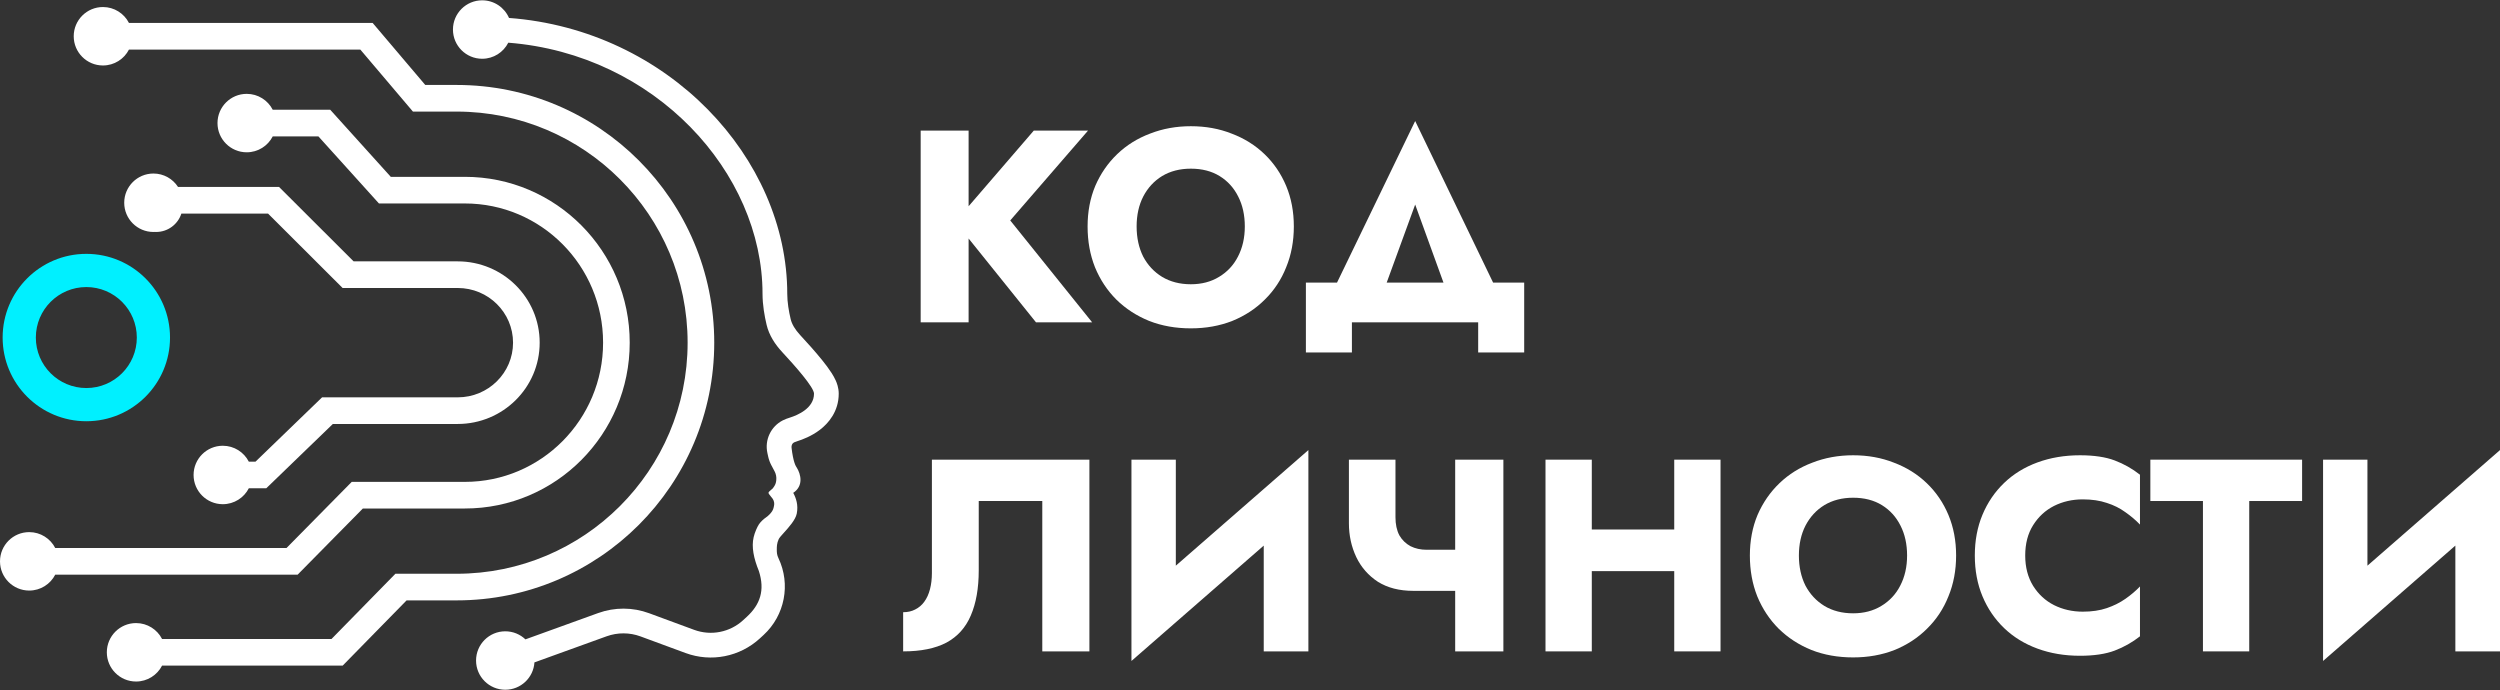 <?xml version="1.0" encoding="UTF-8"?> <svg xmlns="http://www.w3.org/2000/svg" width="3252" height="898" viewBox="0 0 3252 898" fill="none"><rect x="0" y="0" width="3252" height="898" fill="#333333" stroke="none"/> <g clip-path="url(#clip0_363_478)"> <path d="M1197.61 169.881H1259.96V419.281H1197.61V169.881ZM1344.76 169.881H1415.31L1314.12 286.743L1420.65 419.281H1347.61L1242.51 288.524L1344.76 169.881Z" fill="white"></path> <path d="M1478.52 294.581C1478.52 309.308 1481.37 322.371 1487.07 333.773C1493 344.936 1501.2 353.725 1511.65 360.138C1522.34 366.551 1534.81 369.757 1549.06 369.757C1563.07 369.757 1575.31 366.551 1585.76 360.138C1596.45 353.725 1604.64 344.936 1610.34 333.773C1616.28 322.371 1619.25 309.308 1619.25 294.581C1619.25 279.855 1616.4 266.91 1610.7 255.746C1605 244.345 1596.92 235.438 1586.47 229.025C1576.02 222.611 1563.55 219.405 1549.06 219.405C1534.81 219.405 1522.34 222.611 1511.65 229.025C1501.2 235.438 1493 244.345 1487.07 255.746C1481.37 266.91 1478.52 279.855 1478.52 294.581ZM1414.74 294.581C1414.74 275.342 1418.07 257.765 1424.72 241.851C1431.6 225.937 1441.11 212.16 1453.22 200.522C1465.33 188.883 1479.58 179.976 1495.97 173.8C1512.36 167.387 1530.06 164.181 1549.06 164.181C1568.3 164.181 1586 167.387 1602.15 173.8C1618.54 179.976 1632.79 188.883 1644.9 200.522C1657.01 212.16 1666.4 225.937 1673.05 241.851C1679.7 257.765 1683.02 275.342 1683.02 294.581C1683.02 313.821 1679.7 331.516 1673.05 347.668C1666.63 363.819 1657.37 377.833 1645.26 389.709C1633.38 401.586 1619.25 410.849 1602.86 417.5C1586.47 423.913 1568.54 427.119 1549.06 427.119C1529.35 427.119 1511.29 423.913 1494.9 417.5C1478.52 410.849 1464.26 401.586 1452.15 389.709C1440.27 377.833 1431.01 363.819 1424.36 347.668C1417.95 331.516 1414.74 313.821 1414.74 294.581Z" fill="white"></path> <path d="M1840.86 266.078L1788.85 408.593H1719.37L1840.86 157.411L1962 408.593H1892.53L1840.86 266.078ZM1922.81 419.281H1758.56V458.473H1698.71V367.62H1982.67V458.473H1922.81V419.281Z" fill="white"></path> <path d="M1417.09 597.919V847.319H1355.81V651.718H1273.15V741.858C1273.15 765.136 1269.7 784.731 1262.82 800.646C1256.16 816.322 1245.59 828.08 1231.11 835.918C1216.62 843.519 1197.85 847.319 1174.81 847.319V796.37C1180.75 796.37 1185.98 795.183 1190.49 792.807C1195.24 790.432 1199.16 787.107 1202.25 782.831C1205.57 778.318 1208.07 772.855 1209.73 766.442C1211.39 760.029 1212.22 753.022 1212.22 745.421V597.919H1417.09Z" fill="white"></path> <path d="M1700.17 660.625L1471.79 859.789L1473.57 784.613L1701.95 585.449L1700.17 660.625ZM1529.51 597.919V800.646L1471.79 859.789V597.919H1529.51ZM1701.95 585.449V847.319H1643.87V646.73L1701.95 585.449Z" fill="white"></path> <path d="M1838.39 768.58L1855.84 715.137H1915.7V768.58H1838.39ZM1892.9 597.919H1955.6V847.319H1892.9V597.919ZM1815.23 597.919V672.739C1815.23 682.002 1816.89 689.841 1820.22 696.254C1823.78 702.429 1828.65 707.18 1834.82 710.505C1841 713.593 1848.01 715.137 1855.84 715.137L1838.39 768.58C1820.33 768.58 1805.01 764.661 1792.43 756.822C1780.07 748.747 1770.69 738.058 1764.28 724.757C1757.87 711.218 1754.66 696.491 1754.66 680.577V597.919H1815.23Z" fill="white"></path> <path d="M2027.14 742.927V688.772H2215.97V742.927H2027.14ZM2177.85 597.919H2238.06V847.319H2177.85V597.919ZM2010.39 597.919H2070.6V847.319H2010.39V597.919Z" fill="white"></path> <path d="M2340 722.619C2340 737.345 2342.85 750.409 2348.55 761.81C2354.49 772.974 2362.69 781.762 2373.14 788.176C2383.83 794.589 2396.3 797.795 2410.55 797.795C2424.56 797.795 2436.79 794.589 2447.25 788.176C2457.93 781.762 2466.13 772.974 2471.83 761.81C2477.77 750.409 2480.74 737.345 2480.74 722.619C2480.74 707.892 2477.89 694.947 2472.19 683.784C2466.48 672.383 2458.41 663.476 2447.96 657.062C2437.51 650.649 2425.04 647.443 2410.55 647.443C2396.3 647.443 2383.83 650.649 2373.14 657.062C2362.69 663.476 2354.49 672.383 2348.55 683.784C2342.85 694.947 2340 707.892 2340 722.619ZM2276.23 722.619C2276.23 703.38 2279.55 685.803 2286.2 669.889C2293.09 653.975 2302.59 640.198 2314.71 628.56C2326.82 616.921 2341.07 608.014 2357.46 601.838C2373.85 595.425 2391.55 592.218 2410.55 592.218C2429.79 592.218 2447.48 595.425 2463.63 601.838C2480.02 608.014 2494.28 616.921 2506.39 628.56C2518.5 640.198 2527.88 653.975 2534.54 669.889C2541.19 685.803 2544.51 703.38 2544.51 722.619C2544.51 741.858 2541.19 759.554 2534.54 775.706C2528.12 791.857 2518.86 805.871 2506.75 817.747C2494.87 829.623 2480.74 838.887 2464.35 845.538C2447.96 851.951 2430.02 855.157 2410.55 855.157C2390.83 855.157 2372.78 851.951 2356.39 845.538C2340 838.887 2325.75 829.623 2313.64 817.747C2301.76 805.871 2292.5 791.857 2285.85 775.706C2279.43 759.554 2276.23 741.858 2276.23 722.619Z" fill="white"></path> <path d="M2634.4 722.619C2634.4 737.82 2637.84 751.003 2644.73 762.167C2651.62 773.093 2660.64 781.406 2671.81 787.107C2683.21 792.807 2695.68 795.658 2709.22 795.658C2721.09 795.658 2731.55 794.114 2740.57 791.026C2749.6 787.938 2757.67 783.9 2764.8 778.912C2771.92 773.924 2778.22 768.58 2783.68 762.879V827.723C2773.71 835.562 2762.78 841.737 2750.9 846.25C2739.03 850.763 2723.94 853.02 2705.66 853.02C2685.7 853.02 2667.3 849.932 2650.43 843.756C2633.57 837.58 2619.08 828.673 2606.96 817.035C2594.85 805.396 2585.47 791.62 2578.82 775.706C2572.17 759.791 2568.84 742.096 2568.84 722.619C2568.84 703.142 2572.17 685.446 2578.82 669.532C2585.47 653.618 2594.85 639.842 2606.96 628.203C2619.08 616.565 2633.57 607.657 2650.43 601.482C2667.3 595.306 2685.7 592.218 2705.66 592.218C2723.94 592.218 2739.03 594.475 2750.9 598.988C2762.78 603.501 2773.71 609.676 2783.68 617.515V682.359C2778.22 676.658 2771.92 671.314 2764.8 666.326C2757.67 661.1 2749.6 657.062 2740.57 654.212C2731.55 651.124 2721.09 649.58 2709.22 649.58C2695.68 649.58 2683.21 652.431 2671.81 658.131C2660.64 663.832 2651.62 672.145 2644.73 683.071C2637.84 693.997 2634.4 707.18 2634.4 722.619Z" fill="white"></path> <path d="M2797.18 651.718V597.919H2994.57V651.718H2925.8V847.319H2865.59V651.718H2797.18Z" fill="white"></path> <path d="M3250.22 660.625L3021.84 859.789L3023.62 784.613L3252 585.449L3250.22 660.625ZM3079.56 597.919V800.646L3021.84 859.789V597.919H3079.56ZM3252 585.449V847.319H3193.93V646.73L3252 585.449Z" fill="white"></path> <path d="M627.216 0.411C642.853 0.411 656.286 9.854 662.122 23.348C869.301 38.861 1024.06 205.908 1024.06 382.174C1024.06 393.052 1026.09 405.012 1028.49 415.089C1030.02 421.507 1034.03 428.543 1041.1 436.145C1049.54 445.213 1060.47 457.314 1069.45 468.46C1073.89 473.966 1078.36 479.865 1081.88 485.405C1083.62 488.153 1085.55 491.446 1087.13 494.997C1088.39 497.814 1091.02 504.164 1091.02 512.07C1091.02 535.291 1077.54 550.71 1066.46 559.158C1055.63 567.415 1043.8 571.789 1037.37 573.821C1034.53 574.719 1033.44 575.181 1032.91 575.45C1030.38 576.748 1029.32 579.526 1029.64 582.373C1031.84 601.288 1035.19 606.601 1036.43 608.269C1041.89 617.058 1045.44 632.097 1031.84 641.102C1035.55 647.925 1038.64 657.037 1036.43 668.098C1034.8 676.233 1026.22 685.732 1019.83 692.805C1016.51 696.489 1013.77 699.515 1012.93 701.347C1010.45 706.699 1010.45 711.244 1010.45 714.956C1010.45 718.667 1010.59 721.829 1012.6 726.046C1028.77 760.009 1020.92 800.547 993.233 826.016L988.499 830.371C962.416 854.368 925.095 861.745 891.843 849.478L833.209 827.846C818.974 822.594 803.34 822.543 789.071 827.702L695.2 861.639C693.949 881.502 677.442 897.225 657.264 897.225C636.27 897.225 619.251 880.206 619.251 859.212C619.251 838.218 636.27 821.199 657.264 821.199C667.423 821.199 676.652 825.185 683.471 831.677L778.135 797.453C799.539 789.715 822.989 789.791 844.342 797.669L902.976 819.301C924.906 827.392 949.519 822.526 966.722 806.701L971.456 802.345C988.755 786.43 995.275 767.909 987.12 742.73C980.344 726.046 977.391 711.495 980.344 698.751C981.753 692.669 984.904 685.576 987.12 682.19C989.336 678.803 993.361 675.079 996.223 673.204C999.085 671.329 1004.98 666.105 1006.2 660.79L1006.81 658.148C1007.56 654.926 1006.94 651.541 1005.1 648.79C1004.02 647.383 1003.1 646.249 1002.34 645.313C1000.49 643.043 999.592 641.94 999.695 640.94C999.792 639.994 1000.78 639.141 1002.71 637.48L1002.72 637.478C1003.43 636.861 1004.28 636.133 1005.26 635.248L1006.86 632.962C1008.4 630.753 1009.37 628.192 1009.67 625.512L1009.77 624.564C1010.22 620.589 1009.44 616.573 1007.56 613.045L1003.45 605.343C1001.53 601.735 1000.11 597.88 999.238 593.885L998.223 589.246C994.494 572.197 1002.72 554.775 1018.25 546.821C1021.26 545.281 1024.45 544.172 1027.67 543.154C1037.53 540.036 1058.86 531.093 1058.86 512.07C1058.86 503.83 1034.09 475.834 1017.55 458.054C1008.09 447.882 1000.43 436.061 997.204 422.546C994.509 411.238 991.895 396.561 991.895 382.174C991.895 224.671 852.298 70.516 661.171 55.53C654.911 67.932 642.057 76.436 627.216 76.436C606.222 76.436 589.203 59.418 589.203 38.424C589.203 17.43 606.222 0.411 627.216 0.411Z" fill="white"></path> <path d="M199.599 225.725C213.016 225.725 224.81 232.676 231.575 243.174H362.99L459.995 339.982H595.357C654.096 339.982 702.011 387.169 702.011 445.743C702.011 504.317 654.096 551.504 595.357 551.504H432.954L346.347 635.166H323.667C317.368 647.451 304.576 655.859 289.82 655.859C268.826 655.859 251.808 638.84 251.808 617.846C251.808 596.852 268.826 579.833 289.82 579.833C304.576 579.833 317.368 588.241 323.667 600.527H332.349L418.956 516.866H595.357C635.295 516.866 667.373 484.859 667.373 445.743C667.373 406.627 635.295 374.621 595.357 374.621H445.668L348.662 277.813H235.946C231.462 291.703 218.426 301.75 203.044 301.75C202.48 301.75 201.92 301.737 201.362 301.71C200.778 301.737 200.19 301.75 199.599 301.75C178.605 301.75 161.586 284.731 161.586 263.737C161.586 242.743 178.605 225.725 199.599 225.725Z" fill="white"></path> <path d="M324.392 617.847C324.392 598.756 308.916 583.28 289.825 583.28C270.734 583.28 255.258 598.756 255.258 617.847C255.258 636.938 270.734 652.414 289.825 652.414C308.916 652.414 324.392 636.938 324.392 617.847Z" fill="white"></path> <path d="M167.754 29.841C161.455 17.555 148.663 9.147 133.907 9.147C112.913 9.147 95.894 26.166 95.894 47.16C95.894 68.154 112.913 85.173 133.907 85.173C148.663 85.173 161.455 76.765 167.754 64.479H468.712L537.138 145.153H594.012C759.932 145.153 894.451 279.725 894.451 445.745C894.451 611.766 759.932 746.338 594.012 746.338H514.35L431.21 831.194H210.821C204.522 818.908 191.73 810.5 176.974 810.5C155.98 810.5 138.961 827.519 138.961 848.513C138.961 869.507 155.98 886.526 176.974 886.526C191.73 886.526 204.522 878.118 210.821 865.832H445.765L528.906 780.977H594.012C779.078 780.977 929.09 630.881 929.09 445.745C929.09 260.61 779.078 110.514 594.012 110.514H553.179L484.753 29.841H167.754Z" fill="white"></path> <path d="M354.779 142.782C348.48 130.496 335.688 122.089 320.932 122.089C299.939 122.089 282.92 139.108 282.92 160.102C282.92 181.095 299.939 198.114 320.932 198.114C335.688 198.114 348.48 189.707 354.78 177.421H414.184L492.933 264.667H604.706C703.893 264.667 784.492 345.631 784.492 445.744C784.492 545.856 703.893 626.821 604.706 626.821H457.532L372.676 712.872H71.86C65.56 700.586 52.768 692.179 38.013 692.179C17.019 692.179 0 709.197 0 730.191C0 751.185 17.019 768.204 38.013 768.204C52.768 768.204 65.56 759.797 71.86 747.511H387.166L472.022 661.459H604.706C723.236 661.459 819.131 564.774 819.131 445.744C819.131 326.714 723.236 230.028 604.706 230.028H508.33L429.581 142.782H354.779Z" fill="white"></path> <path d="M221.16 439.084C221.16 499.208 172.419 547.949 112.295 547.949C52.17 547.949 3.43 499.208 3.43 439.084C3.43 378.959 52.17 330.219 112.295 330.219C172.419 330.219 221.16 378.959 221.16 439.084ZM46.619 439.084C46.619 475.355 76.023 504.759 112.295 504.759C148.566 504.759 177.97 475.355 177.97 439.084C177.97 402.812 148.566 373.408 112.295 373.408C76.023 373.408 46.619 402.812 46.619 439.084Z" fill="#00F0FF"></path> </g> <defs> <clipPath id="clip0_363_478"> <rect width="3252" height="898" fill="white"></rect> </clipPath> </defs> </svg> 
